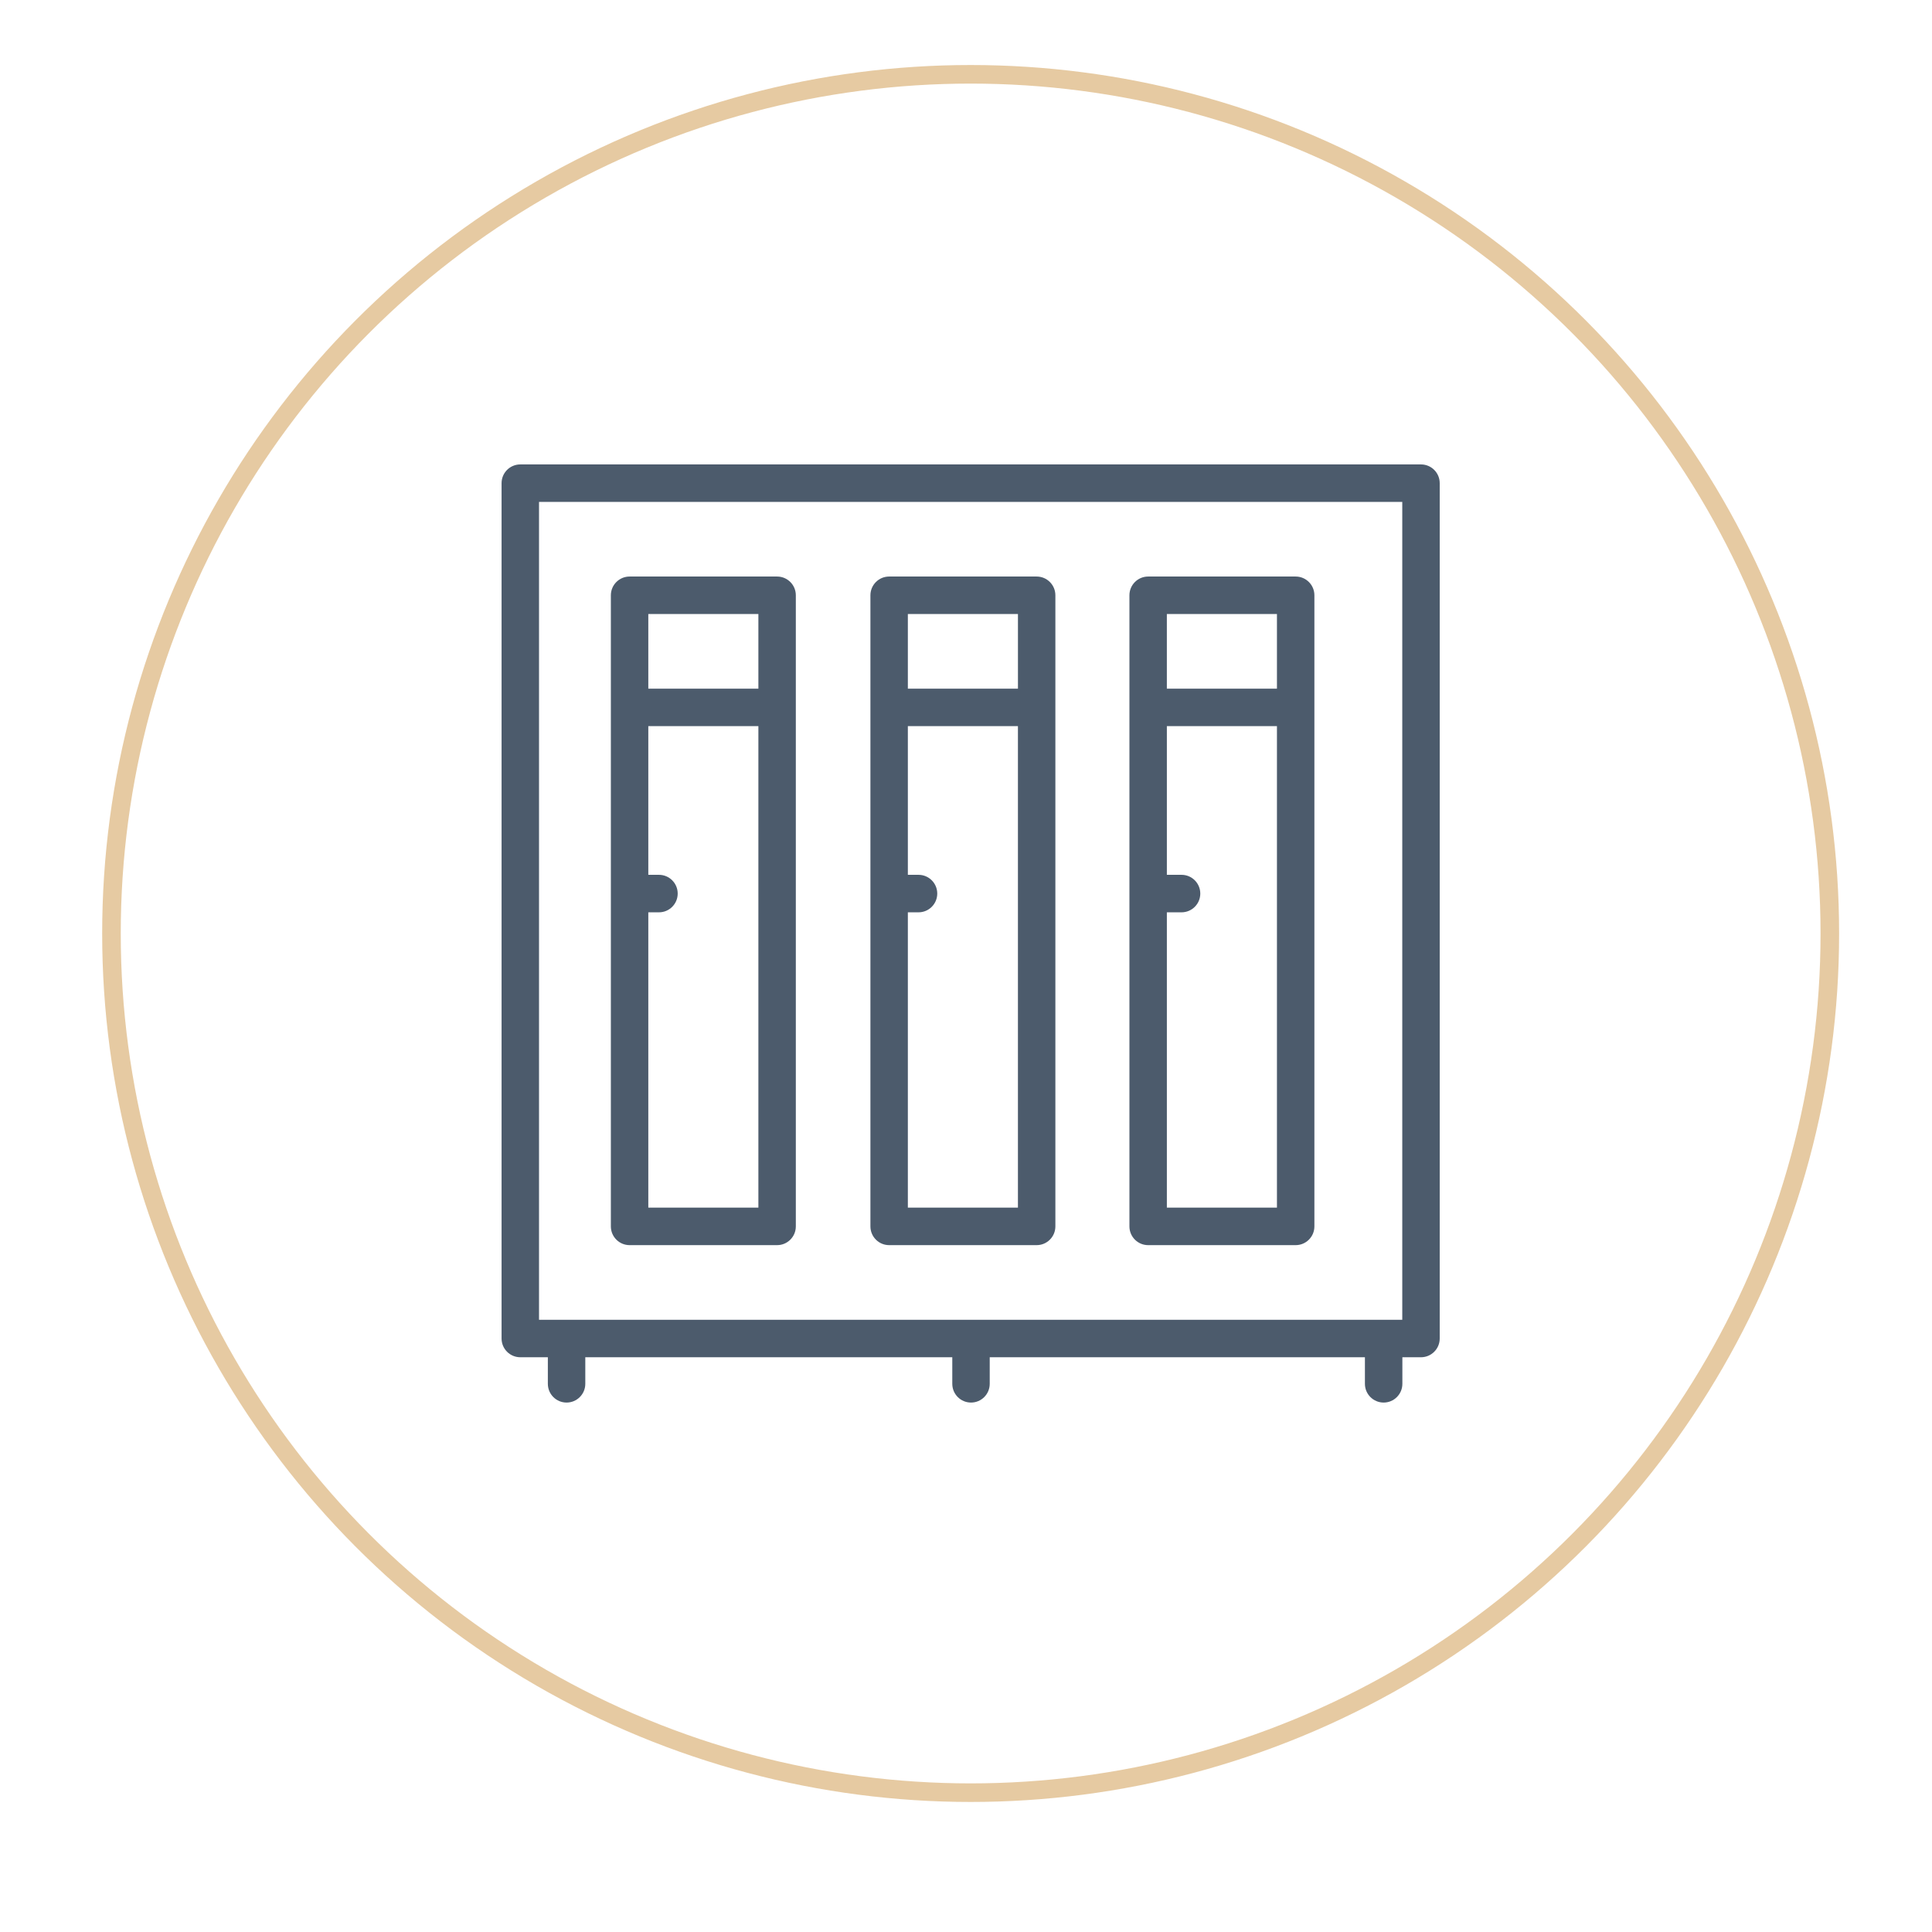 <svg width="208" height="208" viewBox="0 0 208 208" fill="none" xmlns="http://www.w3.org/2000/svg">
<g filter="url(#filter0_d_6076_234)">
<circle cx="104" cy="100" r="100" fill="white"/>
</g>
<circle cx="104.5" cy="100.5" r="92.5" stroke="#E6CAA2" stroke-width="2"/>
<path d="M145.948 146.622H146.448V147.122V148.982C146.448 150.374 147.576 151.5 148.964 151.5C150.353 151.5 151.48 150.374 151.48 148.982V147.122V146.622H151.98H152.984C154.373 146.622 155.5 145.495 155.5 144.105V52.018C155.5 50.627 154.374 49.5 152.984 49.5H56.016C54.626 49.5 53.5 50.627 53.5 52.018V144.105C53.5 145.495 54.626 146.622 56.016 146.622H57.982H58.482V147.122V148.982C58.482 150.374 59.609 151.5 60.997 151.5C62.386 151.5 63.513 150.374 63.513 148.982V147.122V146.622H64.013H101.524H102.024V147.122V148.982C102.024 150.374 103.15 151.5 104.54 151.5C105.928 151.5 107.054 150.374 107.054 148.982V147.122V146.622H107.554H145.948ZM58.531 55.035V54.535H59.031H149.969H150.469V55.035V141.087V141.587H149.969H59.031H58.531V141.087V55.035ZM126.125 99.22V98.72H126.625H127.207C128.597 98.72 129.723 97.592 129.723 96.202C129.723 94.811 128.597 93.684 127.207 93.684H126.625H126.125V93.184V79.176V78.676H126.625H136.477H136.977V79.176V129.016V129.516H136.477H126.625H126.125V129.016V99.22ZM126.124 67.105V66.605H126.624H136.477H136.977V67.105V73.14V73.64H136.477H126.624H126.124V73.14V67.105ZM98.24 99.22V98.72H98.74H98.889C100.278 98.72 101.405 97.592 101.405 96.202C101.405 94.811 100.278 93.684 98.889 93.684H98.74H98.24V93.184V79.176V78.676H98.74H108.591H109.091V79.176V129.016V129.516H108.591H98.74H98.24V129.016V99.22ZM98.24 67.105V66.605H98.74H108.593H109.093V67.105V73.14V73.64H108.593H98.74H98.24V73.14V67.105ZM70.297 99.22V98.72H70.797H70.946C72.335 98.72 73.461 97.593 73.461 96.202C73.461 94.811 72.335 93.684 70.946 93.684H70.797H70.297V93.184V79.176V78.676H70.797H80.648H81.148V79.176V129.016V129.516H80.648H70.797H70.297V129.016V99.22ZM70.297 67.105V66.605H70.797H80.648H81.148V67.105V73.14V73.64H80.648H70.797H70.297V73.14V67.105ZM123.61 134.552H139.493C140.881 134.552 142.008 133.425 142.008 132.034V64.088C142.008 62.697 140.881 61.57 139.493 61.57H123.61C122.221 61.57 121.095 62.697 121.095 64.088V132.034C121.095 133.426 122.221 134.552 123.61 134.552ZM95.725 134.552H111.607C112.996 134.552 114.122 133.425 114.122 132.034V64.088C114.122 62.697 112.996 61.57 111.607 61.57H95.725C94.337 61.57 93.21 62.697 93.21 64.088V132.034C93.21 133.425 94.337 134.552 95.725 134.552ZM67.782 134.552H83.664C85.052 134.552 86.179 133.425 86.179 132.034V64.088C86.179 62.697 85.052 61.57 83.664 61.57H67.782C66.393 61.57 65.266 62.697 65.266 64.088V132.034C65.266 133.425 66.393 134.552 67.782 134.552Z" fill="#4C5B6C" stroke="white"/>
<defs>
<filter id="filter0_d_6076_234" x="0" y="0" width="208" height="208" filterUnits="userSpaceOnUse" color-interpolation-filters="sRGB">
<feFlood flood-opacity="0" result="BackgroundImageFix"/>
<feColorMatrix in="SourceAlpha" type="matrix" values="0 0 0 0 0 0 0 0 0 0 0 0 0 0 0 0 0 0 127 0" result="hardAlpha"/>
<feOffset dy="4"/>
<feGaussianBlur stdDeviation="2"/>
<feComposite in2="hardAlpha" operator="out"/>
<feColorMatrix type="matrix" values="0 0 0 0 0 0 0 0 0 0 0 0 0 0 0 0 0 0 0.25 0"/>
<feBlend mode="normal" in2="BackgroundImageFix" result="effect1_dropShadow_6076_234"/>
<feBlend mode="normal" in="SourceGraphic" in2="effect1_dropShadow_6076_234" result="shape"/>
</filter>
</defs>
</svg>
